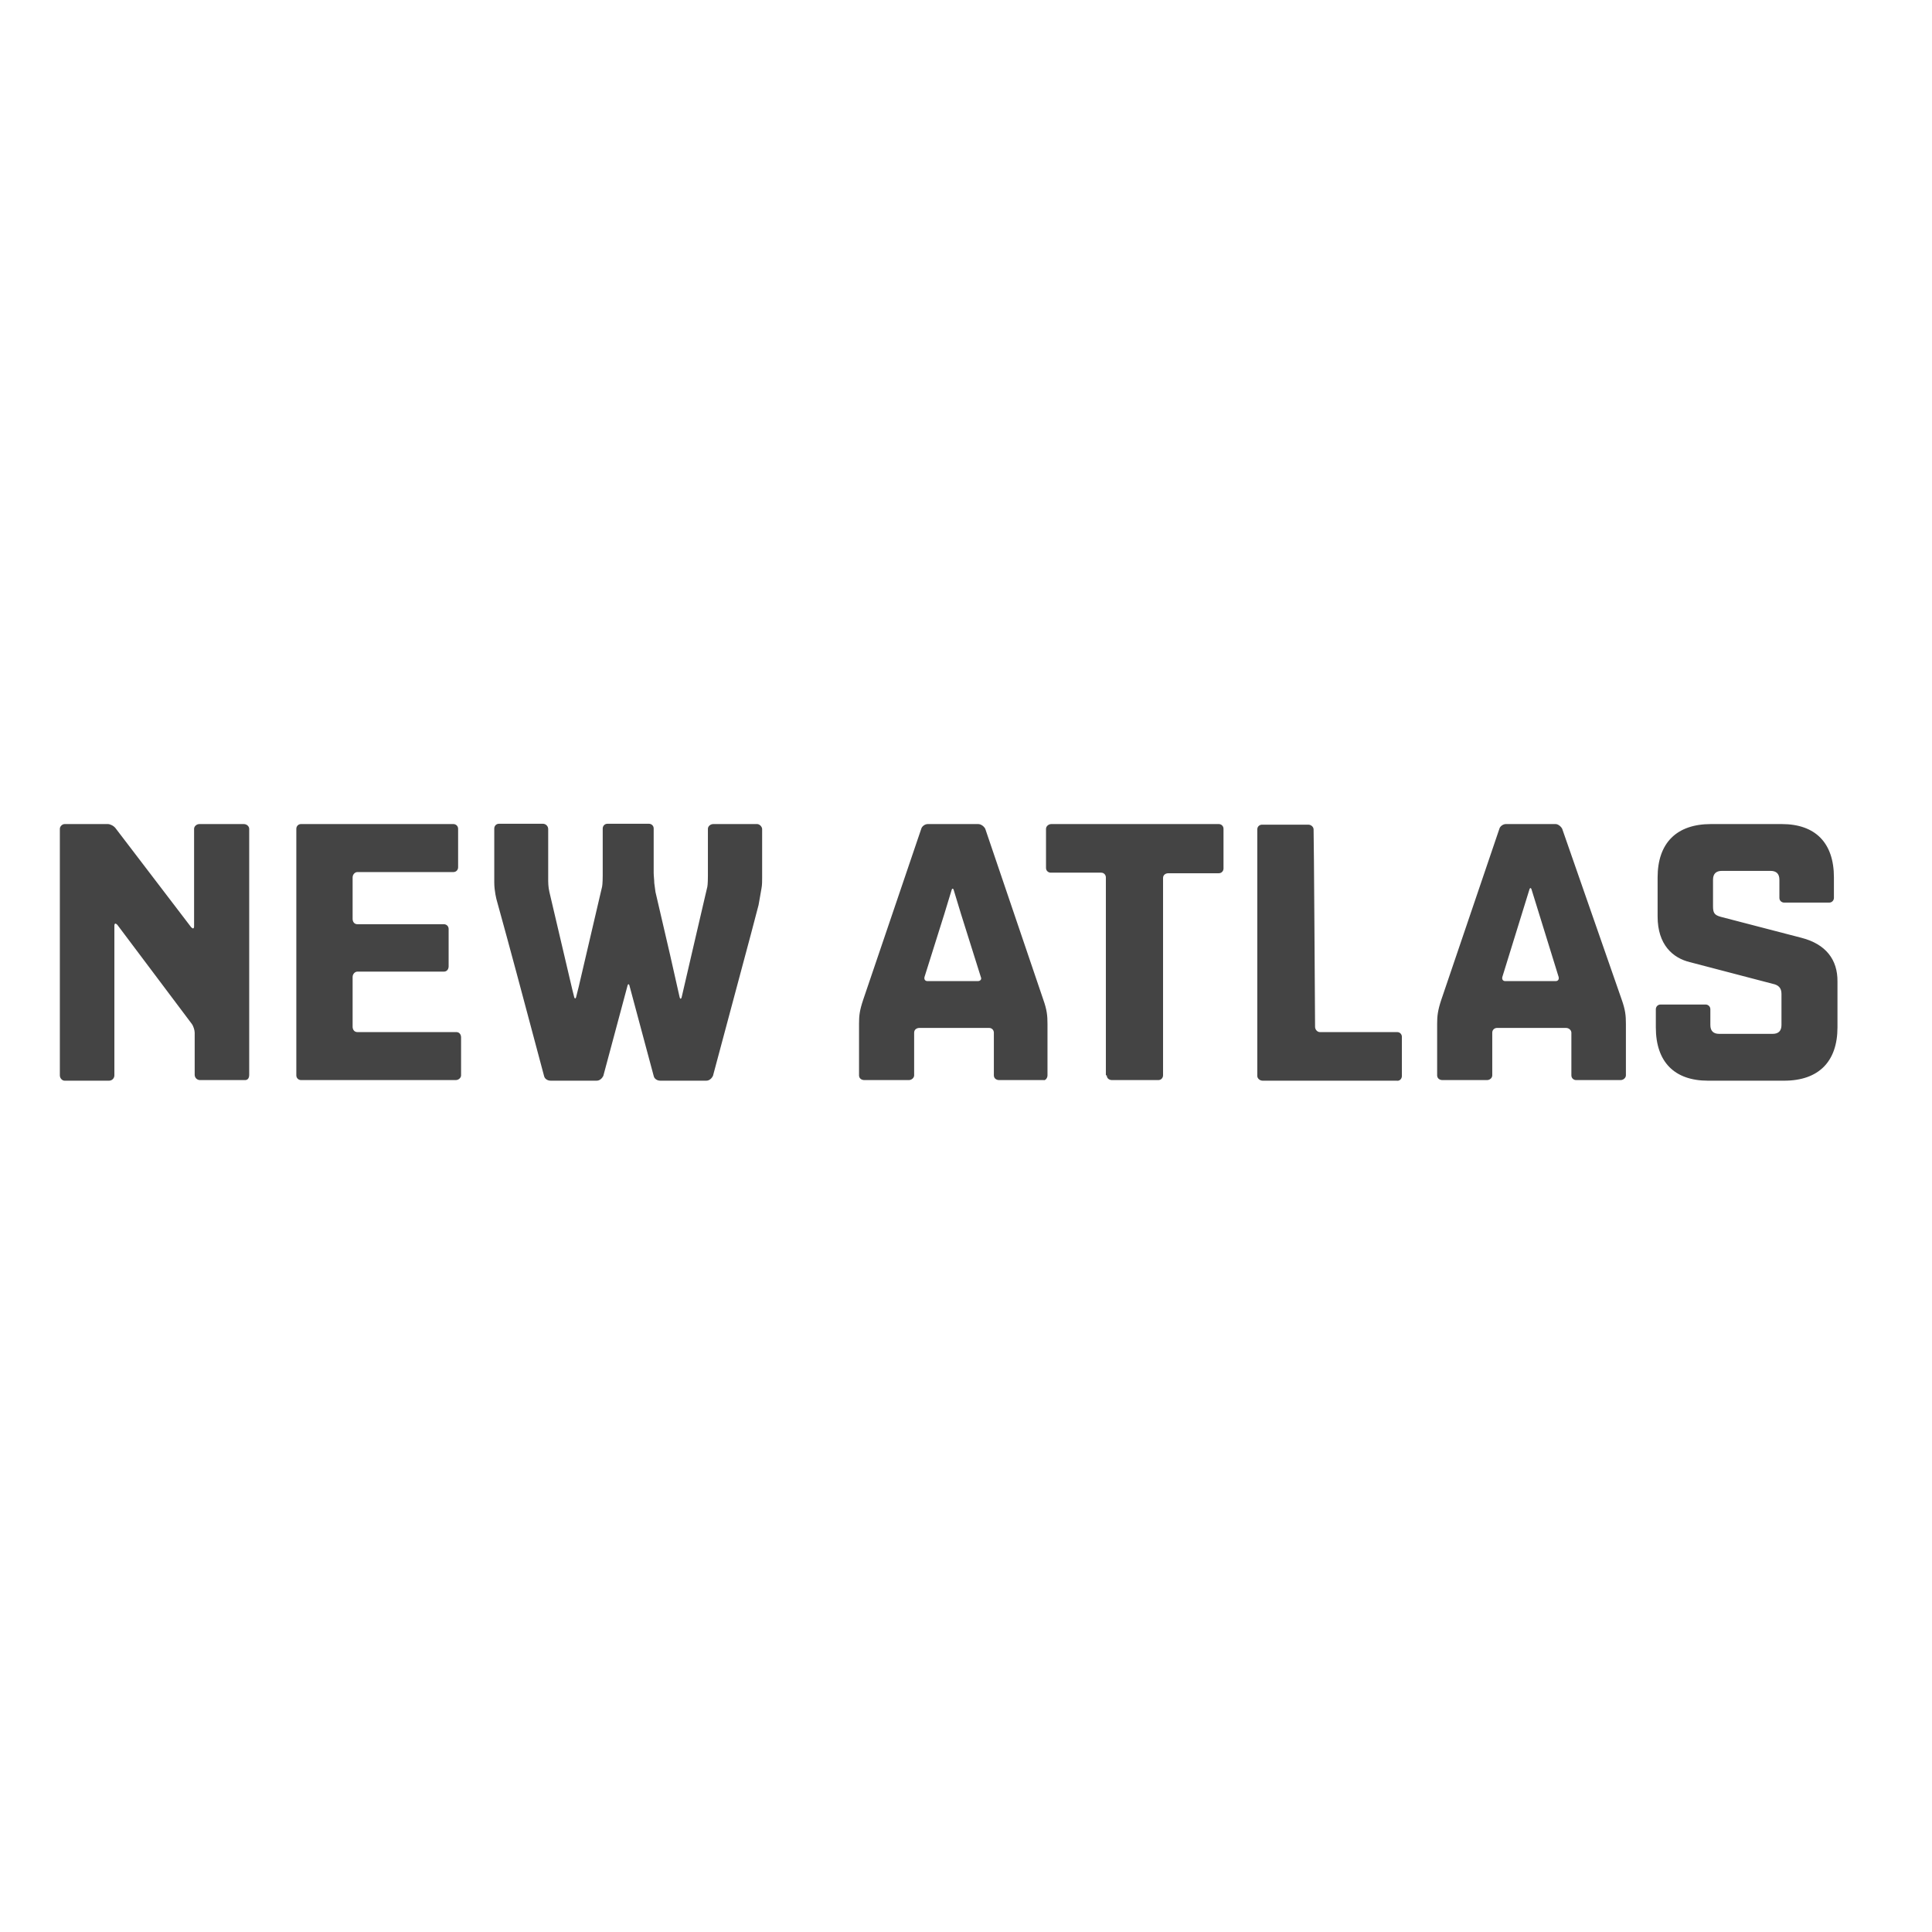 <svg viewBox="0 0 652 652" xmlns="http://www.w3.org/2000/svg" id="layer">
  <defs>
    <style>
      .cls-1 {
        fill: #444;
      }
    </style>
  </defs>
  <path d="M154,348.3h-33.4c-1,0-1.6-.8-1.6-1.8v-16.8c0-1,.8-1.8,1.6-1.8h29.2c1,0,1.6-.8,1.6-1.8v-12.6c0-1-.8-1.6-1.6-1.6h-29.2c-1,0-1.6-.8-1.6-1.8v-14c0-1,.8-1.8,1.6-1.8h32.4c1,0,1.6-.8,1.6-1.6v-13c0-1-.8-1.6-1.6-1.6h-51.4c-1,0-1.6.8-1.6,1.6v83.2c0,1,.8,1.6,1.6,1.6h52.2c1,0,1.8-.8,1.8-1.6v-12.8c0-1-.6-1.8-1.6-1.8ZM255.5,278.1h-14.8c-1,0-1.8.8-1.8,1.6v15.8c0,3-.2,3.8-.2,3.8-.2,1-.6,2.4-.8,3.4l-4,17.2-3.8,16.4c-.2,1-.6,1-.8,0l-3.2-14.2-4.9-21.1c-.2-1.4-.4-3-.4-3,0-1-.2-2.4-.2-3.4v-15c0-1-.8-1.6-1.6-1.6h-14c-1,0-1.6.8-1.6,1.6v15.8c0,2.8-.2,3.8-.2,3.8-.2,1-.6,2.4-.8,3.4l-7.1,30.4-.8,3.2c-.2,1-.6,1-.8,0l-.6-2.4-7.7-32.8c-.4-1.6-.4-3.6-.4-3.6v-17.6c0-1-.8-1.8-1.8-1.8h-14.8c-1,0-1.6.8-1.6,1.6v18.2c0,3,.8,5.9.8,5.9.2.6,5.7,20.7,10.1,37.3l5.9,22.1c.2,1,1.2,1.6,2.2,1.6h15.6c1,0,1.8-.8,2.2-1.6l8.1-30.2c.2-1,.6-1,.8,0l8.1,30.2c.2,1,1.2,1.6,2.2,1.6h15.6c1,0,1.8-.8,2.2-1.6l12.8-47.8,2.6-9.9c.2-1.2,1-5.7,1-5.7.2-1,.2-2.4.2-3.4v-16.6c-.1-.8-.9-1.6-1.7-1.6ZM82.3,278.1h-15c-1,0-1.8.8-1.8,1.6v32.8c0,1-.4,1-1,.4l-25.5-33.4c-.6-.8-1.8-1.4-2.6-1.4h-14.6c-.8,0-1.6.8-1.6,1.6v83.2c0,1,.8,1.8,1.6,1.8h15c1,0,1.8-.8,1.8-1.8v-50.4c0-1,.4-1,1-.4l25.1,33.4c.6.8,1,2.2,1,3v14.2c0,1,.8,1.8,1.8,1.8h15.2c1,0,1.4-.8,1.4-1.8v-83c0-.8-.8-1.6-1.8-1.6ZM353.5,362.9v-17.4c0-2.8-.2-4.7-1.4-8.1l-19.6-57.7c-.4-.8-1.4-1.6-2.4-1.6h-17c-1,0-2,.8-2.2,1.6l-19.6,57.7c-1.2,3.6-1.4,5.3-1.4,8.1v17.4c0,1,.8,1.6,1.8,1.6h15c1,0,1.8-.8,1.8-1.6v-14.4c0-1,.8-1.6,1.8-1.6h23.5c1,0,1.6.8,1.6,1.6v14.4c0,1,.8,1.6,1.8,1.6h15c.5.2,1.3-.6,1.3-1.6h0ZM330,331.1h-17c-.8,0-1.2-.6-1-1.4l6.7-21.3,2.4-7.9c.2-.8.6-.8.8,0l2.4,7.9,6.7,21.3c.4.8-.2,1.4-1,1.4ZM527.2,279.7c-.4-.8-1.4-1.6-2.2-1.6h-16.8c-1,0-2,.8-2.2,1.6l-19.6,57.7c-1.2,3.6-1.4,5.5-1.4,8.1v17.4c0,1,.8,1.6,1.8,1.6h15c.6,0,1-.2,1.4-.6.2-.2.4-.6.4-1v-14.4c0-1,.8-1.6,1.6-1.6h23.3c1,0,1.8.8,1.8,1.6v14.4c0,1,.8,1.6,1.6,1.6h15c1,0,1.8-.8,1.8-1.6v-17.4c0-2.8-.2-4.7-1.4-8.1l-20.1-57.7ZM525,331.1h-17c-.8,0-1.2-.6-1-1.4l9.1-29.4c.2-.8.6-.8.8,0l9.1,29.4c.2.8-.2,1.4-1,1.4ZM373.5,362.9c0,1,.8,1.6,1.8,1.6h15.6c1,0,1.6-.8,1.6-1.6v-66.6c0-1,.8-1.6,1.8-1.6h17c1,0,1.6-.8,1.6-1.6v-13.4c0-1-.8-1.6-1.6-1.6h-56.5c-1,0-1.8.8-1.8,1.6v13.2c0,1,.8,1.6,1.6,1.6h17c1,0,1.6.8,1.6,1.6v66.8h.3ZM608,316.5l-27.3-7.1c-2.2-.6-2.6-1.4-2.6-3.6v-8.9c0-2,1-3,3-3h16.4c2,0,3,1,3,3v6.1c0,1,.8,1.6,1.6,1.6h15.2c1,0,1.6-.8,1.6-1.6v-6.9c0-11.7-6.3-18-17.6-18h-23.9c-11.7,0-18,6.5-18,18v13.2c0,9.5,5.1,14,10.9,15.4l27.9,7.3c2,.4,3,1.4,3,3.4v10.5c0,2-1,3-3,3h-18c-2,0-3-1-3-3v-5.3c0-1-.8-1.6-1.6-1.6h-15.2c-1,0-1.6.8-1.6,1.6v6.1c0,11.7,6.3,18,17.6,18h25.7c11.7,0,18-6.5,18-18v-15.4c.1-7.5-4-12.7-12.1-14.8h0ZM443.8,346.5c0,1,.8,1.8,1.6,1.8h26.1c1,0,1.6.8,1.6,1.6v13.2c0,1-.8,1.8-1.8,1.6h-45.2c-1,0-1.8-.8-1.8-1.6v-83.2c0-1,.8-1.6,1.6-1.6h15.6c1,0,1.8.8,1.8,1.6.1,0,.5,66.6.5,66.6Z" class="cls-1"></path>
</svg>